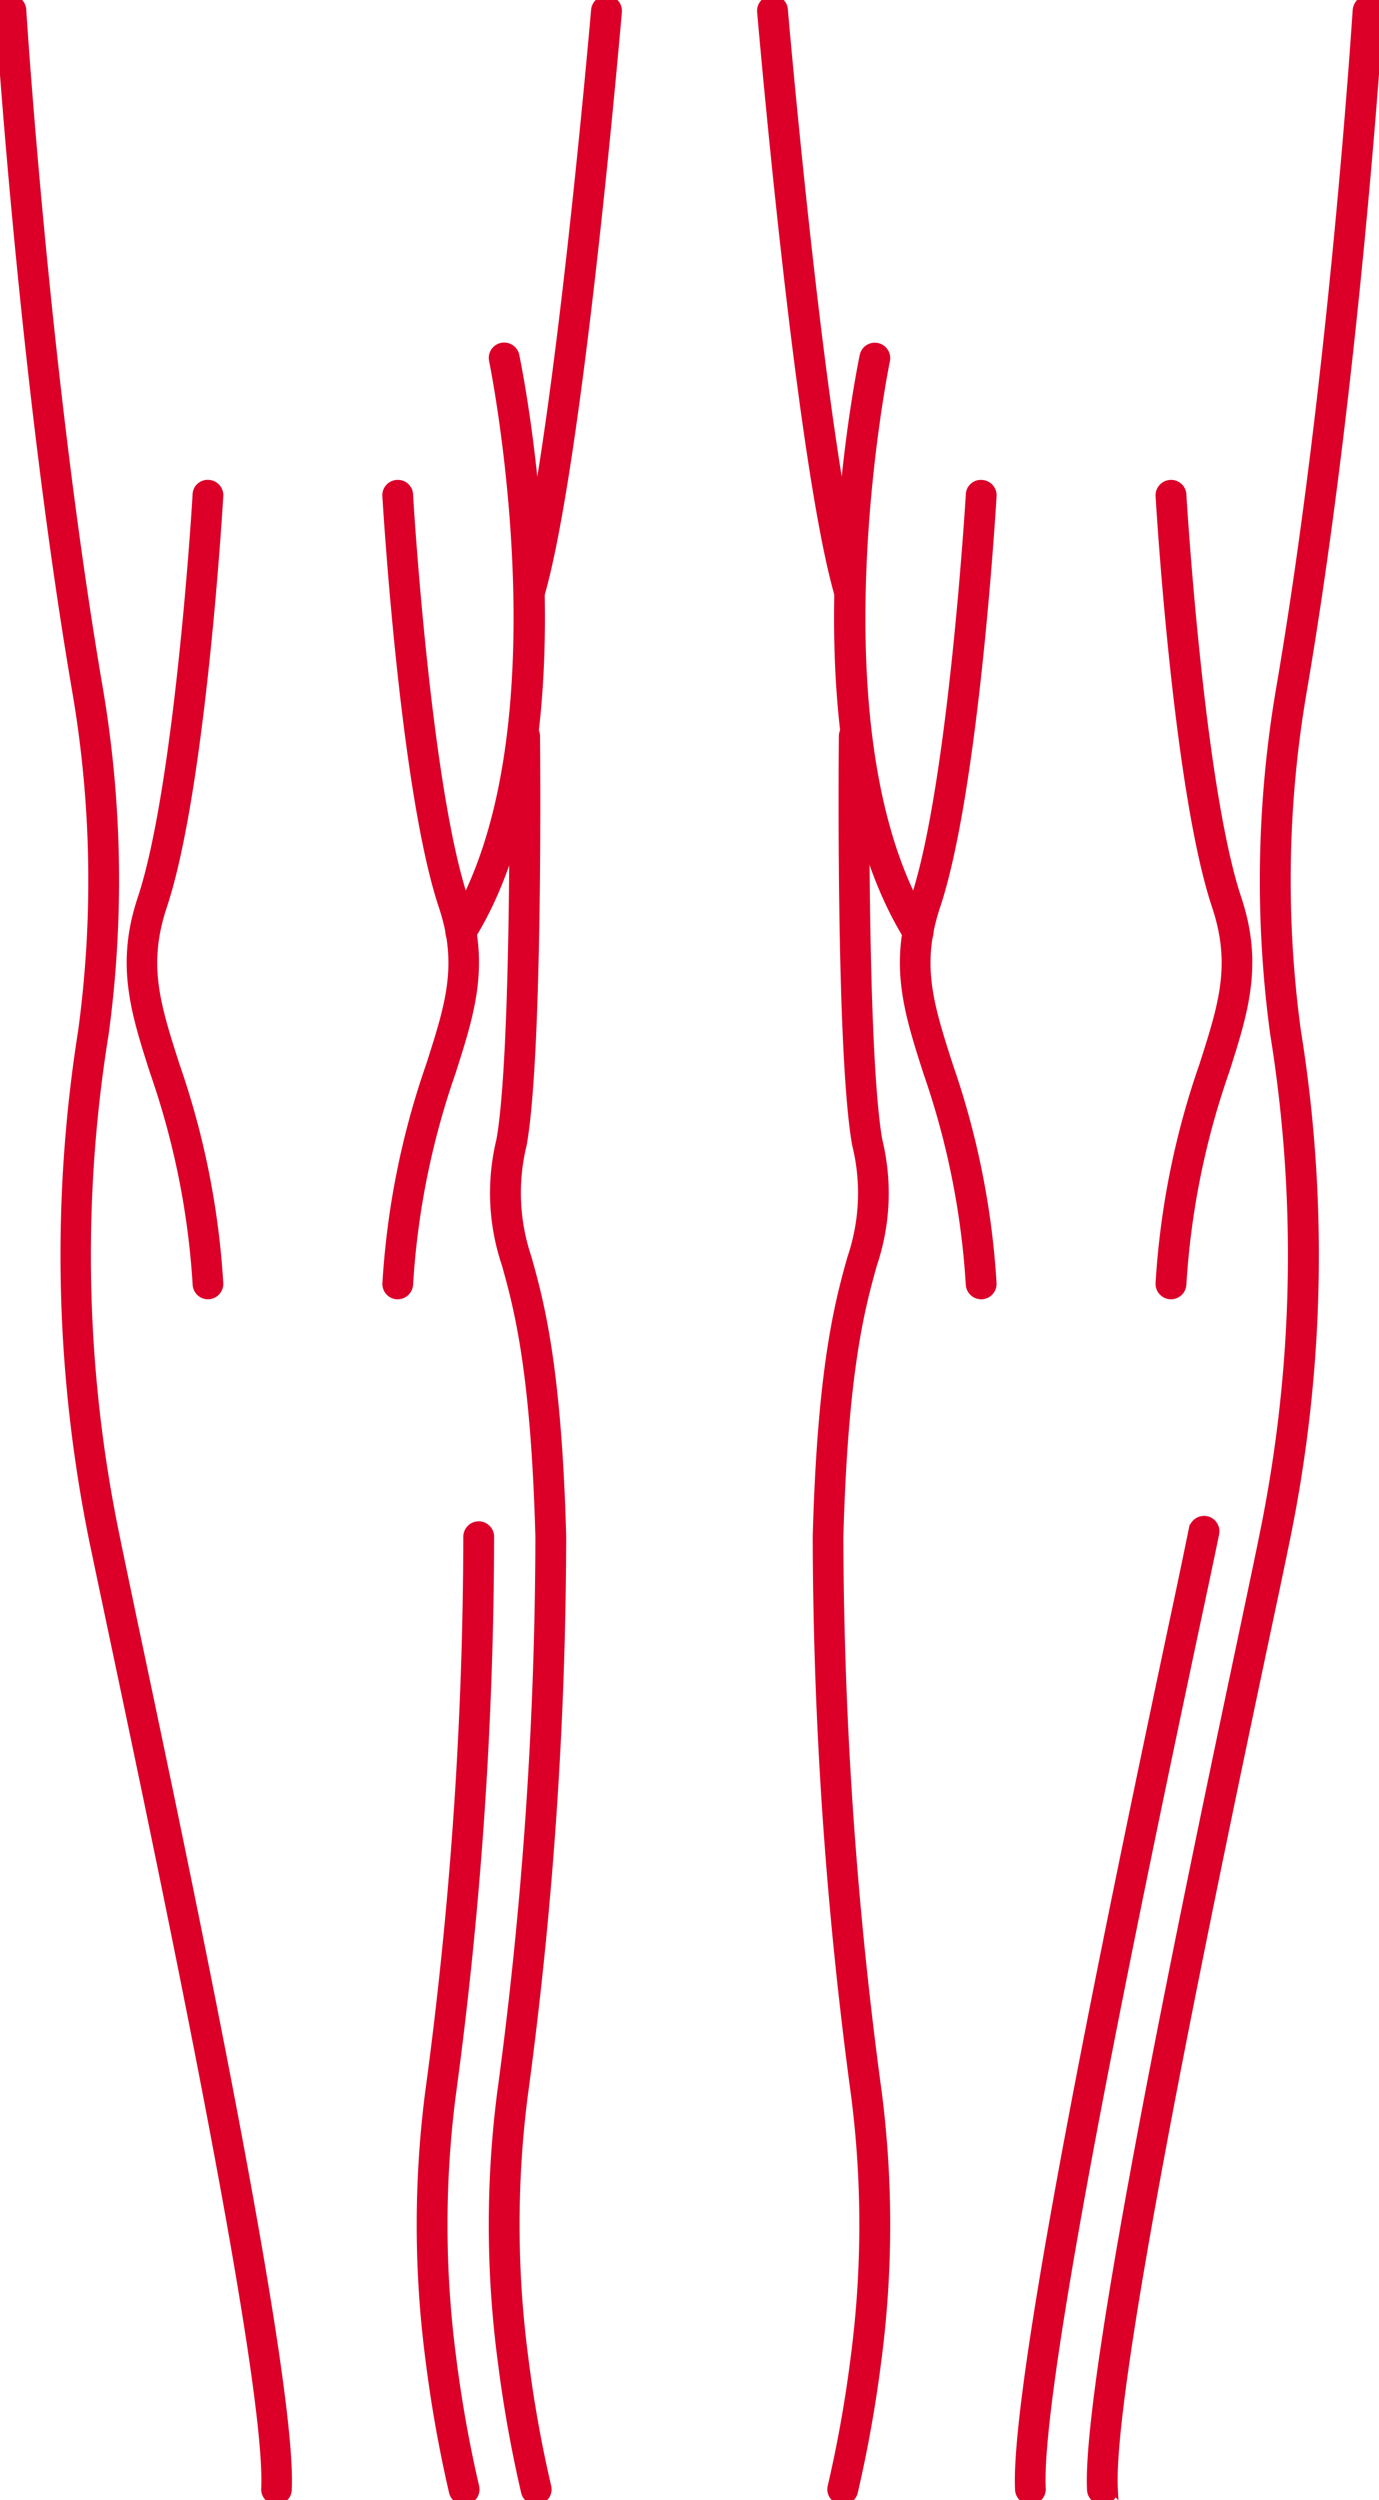 <?xml version="1.0" encoding="UTF-8"?>
<svg xmlns="http://www.w3.org/2000/svg" xmlns:xlink="http://www.w3.org/1999/xlink" width="45.667" height="82.775" viewBox="0 0 45.667 82.775">
  <defs>
    <clipPath id="clip-path">
      <rect id="Rectangle_1560" data-name="Rectangle 1560" width="45.667" height="82.775" fill="#dc0028" stroke="#dc0028" stroke-width="0.3"></rect>
    </clipPath>
  </defs>
  <g id="Group_1542" data-name="Group 1542" transform="translate(0 0)">
    <g id="Group_1541" data-name="Group 1541" transform="translate(0 0)" clip-path="url(#clip-path)">
      <path id="Path_932" data-name="Path 932" d="M20.43,19.948a.361.361,0,0,1-.345-.259C18.814,15.305,17.576,1,17.522.392A.359.359,0,0,1,17.851,0a.347.347,0,0,1,.39.327c.012.148,1.284,14.843,2.535,19.157a.36.36,0,0,1-.246.446.345.345,0,0,1-.1.014" transform="translate(7.701 0.001)" fill="#dc0028" stroke="#dc0028" stroke-width="0.3"></path>
      <path id="Path_933" data-name="Path 933" d="M19.652,75.445a.343.343,0,0,1-.085-.01A.362.362,0,0,1,19.3,75a42.2,42.2,0,0,0,.76-4.258,33.753,33.753,0,0,0,.023-8.649,139.515,139.515,0,0,1-1.277-18.554c.154-5.666.749-7.795,1.14-9.2a6.7,6.7,0,0,0,.164-3.78c-.538-3.019-.442-13.094-.438-13.521a.36.36,0,0,1,.36-.357h0a.362.362,0,0,1,.356.364c0,.1-.1,10.435.426,13.389a7.346,7.346,0,0,1-.18,4.1c-.383,1.375-.962,3.453-1.113,9.029A138.89,138.89,0,0,0,20.8,62a34.537,34.537,0,0,1-.023,8.833A43.367,43.367,0,0,1,20,75.172a.361.361,0,0,1-.35.274" transform="translate(8.258 7.329)" fill="#dc0028" stroke="#dc0028" stroke-width="0.3"></path>
      <path id="Path_934" data-name="Path 934" d="M27.048,37.97h-.02a.362.362,0,0,1-.34-.38,26.741,26.741,0,0,1,1.447-7.211c.642-2.008,1.067-3.334.417-5.283-1.278-3.833-1.84-13.177-1.864-13.573a.362.362,0,0,1,.34-.38.355.355,0,0,1,.38.338c.006.1.579,9.645,1.828,13.387.723,2.172.22,3.743-.417,5.729a26.22,26.22,0,0,0-1.411,7.035.362.362,0,0,1-.36.338" transform="translate(11.73 4.895)" fill="#dc0028" stroke="#dc0028" stroke-width="0.3"></path>
      <path id="Path_935" data-name="Path 935" d="M23.348,37.97a.361.361,0,0,1-.36-.338A26.207,26.207,0,0,0,21.578,30.6c-.638-1.988-1.139-3.557-.416-5.731,1.248-3.743,1.821-13.292,1.827-13.387a.347.347,0,0,1,.381-.338.36.36,0,0,1,.338.38c-.024.4-.586,9.74-1.863,13.573-.651,1.951-.226,3.276.417,5.284a26.807,26.807,0,0,1,1.445,7.209.36.36,0,0,1-.338.38h-.022" transform="translate(9.145 4.895)" fill="#dc0028" stroke="#dc0028" stroke-width="0.3"></path>
      <path id="Path_936" data-name="Path 936" d="M21.925,27.708a.359.359,0,0,1-.305-.17C17.549,21,20.032,8.79,20.139,8.273a.36.36,0,1,1,.705.147c-.027.124-2.532,12.447,1.386,18.738a.36.36,0,0,1-.115.5.354.354,0,0,1-.19.055" transform="translate(8.479 3.509)" fill="#dc0028" stroke="#dc0028" stroke-width="0.3"></path>
      <path id="Path_937" data-name="Path 937" d="M23.818,67.4a.36.36,0,0,1-.36-.341c-.184-3.674,3.357-20.437,5.06-28.492.3-1.4.538-2.545.694-3.312a.364.364,0,0,1,.425-.281.36.36,0,0,1,.281.426c-.157.767-.4,1.91-.7,3.315-1.7,8.027-5.224,24.728-5.044,28.307a.361.361,0,0,1-.341.379Z" transform="translate(10.307 15.369)" fill="#dc0028" stroke="#dc0028" stroke-width="0.3"></path>
      <path id="Path_938" data-name="Path 938" d="M25.473,82.773a.36.36,0,0,1-.36-.341c-.183-3.665,3.351-20.4,5.05-28.443.3-1.425.546-2.585.7-3.361a45.978,45.978,0,0,0,.314-16.409A37.759,37.759,0,0,1,31.375,22.8C33.138,12.518,33.9.459,33.911.338A.363.363,0,0,1,34.294,0a.36.36,0,0,1,.337.381c-.009.121-.777,12.217-2.548,22.541a37.062,37.062,0,0,0-.189,11.2,46.674,46.674,0,0,1-.322,16.651c-.158.776-.4,1.938-.705,3.364-1.693,8.014-5.212,24.686-5.034,28.258a.361.361,0,0,1-.341.379Z" transform="translate(11.035 0)" fill="#dc0028" stroke="#dc0028" stroke-width="0.3"></path>
      <path id="Path_939" data-name="Path 939" d="M12.292,19.948a.339.339,0,0,1-.1-.014.359.359,0,0,1-.246-.445C13.2,15.173,14.468.478,14.481.33A.371.371,0,0,1,14.871,0,.358.358,0,0,1,15.2.392c-.052.606-1.291,14.913-2.561,19.3a.361.361,0,0,1-.345.261" transform="translate(5.244 0.001)" fill="#dc0028" stroke="#dc0028" stroke-width="0.3"></path>
      <path id="Path_940" data-name="Path 940" d="M12.768,75.446a.36.36,0,0,1-.35-.274,42.962,42.962,0,0,1-.773-4.334A34.47,34.47,0,0,1,11.621,62a138.357,138.357,0,0,0,1.271-18.447c-.15-5.575-.731-7.652-1.113-9.027a7.351,7.351,0,0,1-.18-4.1c.527-2.954.429-13.285.426-13.389a.362.362,0,0,1,.357-.364.375.375,0,0,1,.363.357c.006.428.1,10.5-.438,13.521a6.753,6.753,0,0,0,.163,3.78c.394,1.409.988,3.538,1.142,9.2a138.983,138.983,0,0,1-1.277,18.554,33.753,33.753,0,0,0,.023,8.649A41.358,41.358,0,0,0,13.118,75a.363.363,0,0,1-.263.436.354.354,0,0,1-.086.01" transform="translate(4.988 7.329)" fill="#dc0028" stroke="#dc0028" stroke-width="0.3"></path>
      <path id="Path_941" data-name="Path 941" d="M11.11,67.351a.36.36,0,0,1-.35-.274,42.962,42.962,0,0,1-.773-4.334,34.47,34.47,0,0,1-.024-8.833,138.341,138.341,0,0,0,1.271-18.447.361.361,0,0,1,.35-.37h.01a.361.361,0,0,1,.36.351A138.983,138.983,0,0,1,10.677,54a33.818,33.818,0,0,0,.023,8.649,42.155,42.155,0,0,0,.76,4.258.362.362,0,0,1-.263.436.353.353,0,0,1-.086.01" transform="translate(4.259 15.423)" fill="#dc0028" stroke="#dc0028" stroke-width="0.3"></path>
      <path id="Path_942" data-name="Path 942" d="M5.561,37.97a.358.358,0,0,1-.358-.338A26.211,26.211,0,0,0,3.791,30.6c-.638-1.987-1.14-3.557-.416-5.729C4.623,21.125,5.2,11.575,5.2,11.48a.349.349,0,0,1,.38-.338.36.36,0,0,1,.338.38c-.024.4-.586,9.74-1.863,13.573-.651,1.951-.226,3.275.417,5.283a26.819,26.819,0,0,1,1.445,7.211.359.359,0,0,1-.338.38H5.561" transform="translate(1.327 4.895)" fill="#dc0028" stroke="#dc0028" stroke-width="0.3"></path>
      <path id="Path_943" data-name="Path 943" d="M9.261,37.97H9.239a.357.357,0,0,1-.337-.38,26.772,26.772,0,0,1,1.444-7.211c.643-2.007,1.068-3.332.417-5.283C9.487,21.261,8.925,11.917,8.9,11.522a.358.358,0,0,1,.337-.38.352.352,0,0,1,.381.338c0,.1.579,9.645,1.827,13.387.723,2.174.22,3.743-.416,5.731a26.151,26.151,0,0,0-1.411,7.033.362.362,0,0,1-.36.338" transform="translate(3.912 4.896)" fill="#dc0028" stroke="#dc0028" stroke-width="0.3"></path>
      <path id="Path_944" data-name="Path 944" d="M10.713,27.708a.354.354,0,0,1-.19-.055.358.358,0,0,1-.115-.5c3.918-6.3,1.412-18.614,1.386-18.738a.36.36,0,1,1,.705-.147c.107.517,2.59,12.728-1.481,19.265a.359.359,0,0,1-.305.17" transform="translate(4.55 3.509)" fill="#dc0028" stroke="#dc0028" stroke-width="0.3"></path>
      <path id="Path_945" data-name="Path 945" d="M9.158,82.774H9.139A.36.36,0,0,1,8.8,82.4c.177-3.571-3.344-20.244-5.035-28.258-.3-1.427-.547-2.588-.705-3.364a47.4,47.4,0,0,1-.321-16.651,37.11,37.11,0,0,0-.19-11.2C.777,12.6.008.505,0,.384A.358.358,0,0,1,.337,0,.344.344,0,0,1,.72.338C.727.459,1.494,12.519,3.257,22.8A37.806,37.806,0,0,1,3.45,34.219a45.945,45.945,0,0,0,.314,16.409c.158.776.4,1.936.7,3.361,1.7,8.043,5.231,24.778,5.048,28.443a.359.359,0,0,1-.358.341" transform="translate(0 -0.001)" fill="#dc0028" stroke="#dc0028" stroke-width="0.3"></path>
    </g>
  </g>
</svg>
